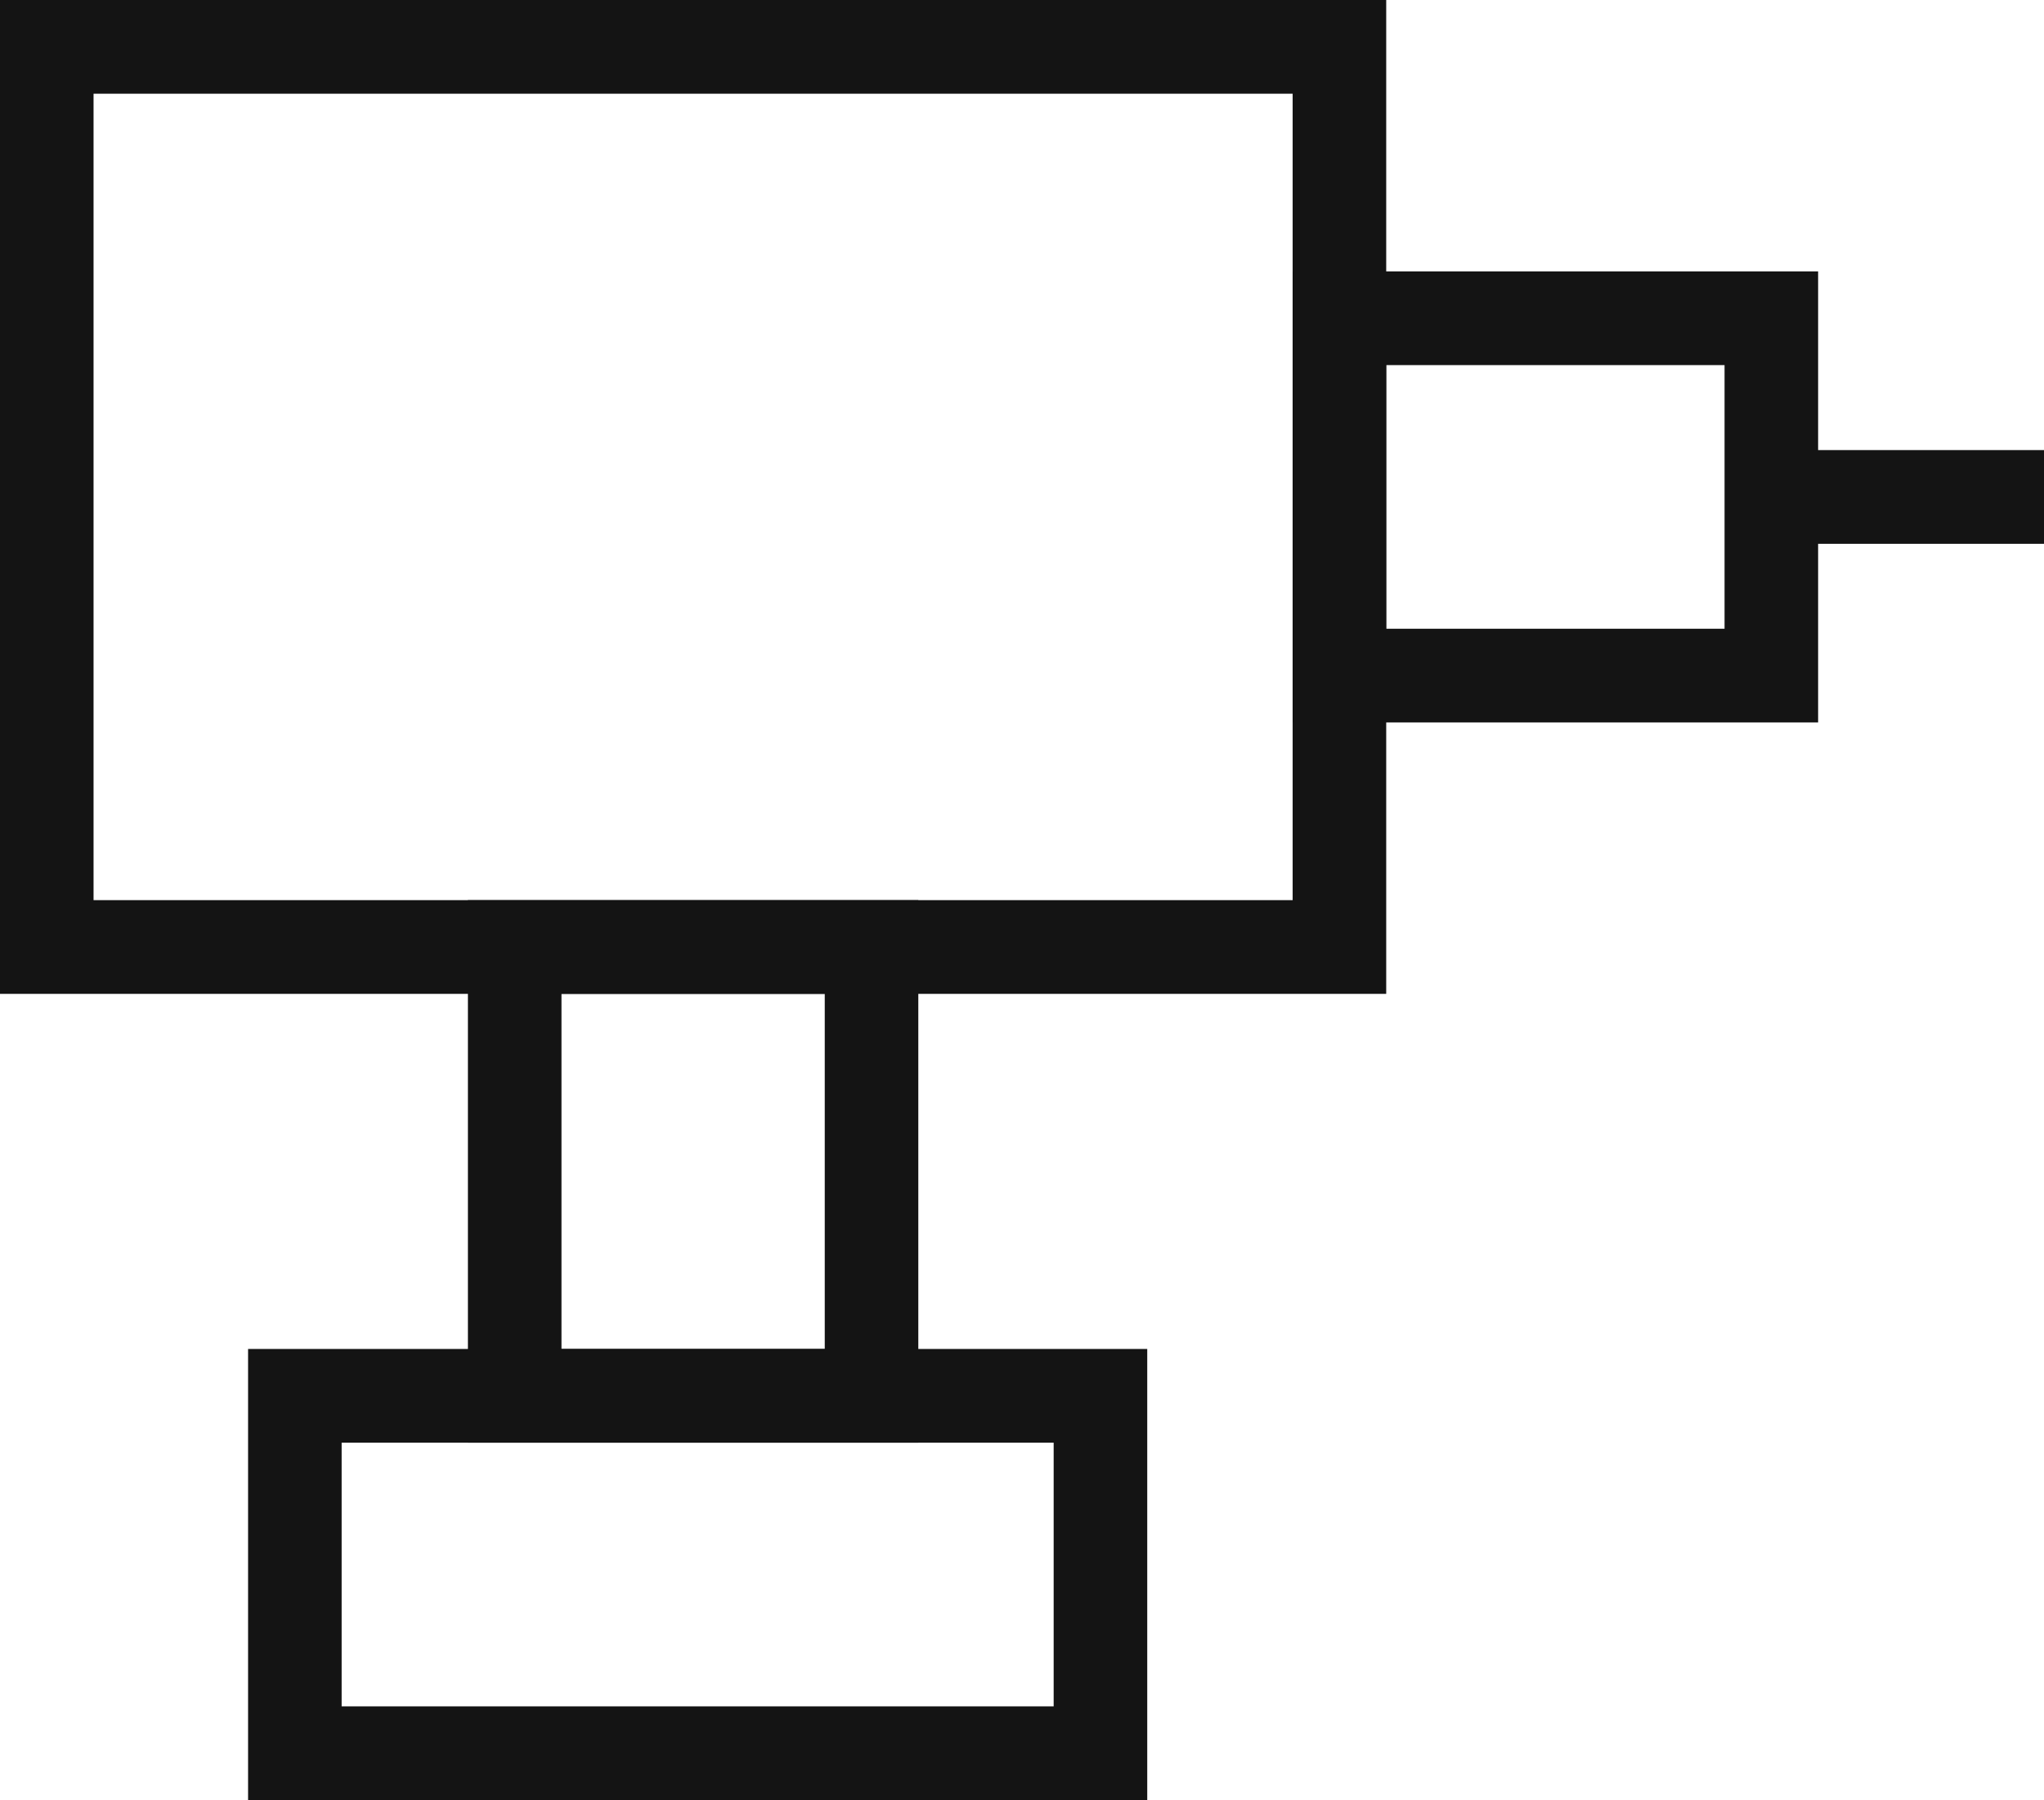 <svg width="92" height="81" viewBox="0 0 92 81" fill="none" xmlns="http://www.w3.org/2000/svg">
<g clip-path="url(#clip0_549_711)">
<path d="M49.531 78.892V76.783H15.377V64.918H47.425V78.892H49.531V76.783V78.892H51.637V60.701H11.166V81H51.637V78.892H49.531Z" fill="#141414"/>
<path d="M23.166 62.81H25.272V44.722H37.122V60.701H23.166V62.81H25.272H23.166V64.918H41.333V40.505H21.061V64.918H23.166V62.81Z" fill="#141414"/>
<path d="M2.106 2.108V4.217H58.182V40.505H4.211V2.108H2.106V4.217V2.108H0V44.722H62.393V0H0V2.108H2.106Z" fill="#141414"/>
<path d="M60.287 14.32V16.429H77.622V28.292H62.393V14.32H60.287V16.429V14.32H58.182V32.509H81.833V12.212H58.182V14.32H60.287Z" fill="#141414"/>
<path d="M77.703 22.361V24.47H92V20.253H77.703V24.47V22.361V24.47H92V20.253H77.703V24.47V22.361Z" fill="#141414"/>
</g>
<defs>
<clipPath id="clip0_549_711">
<rect width="92" height="81" fill="white"/>
</clipPath>
</defs>
</svg>
